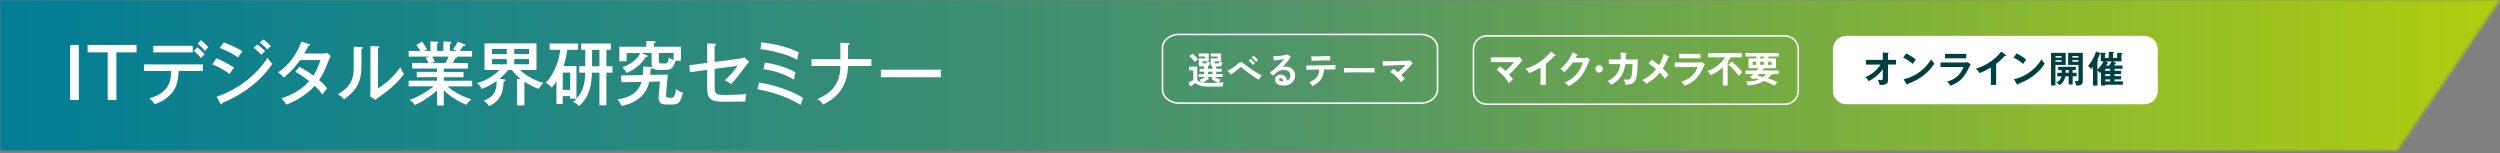 <svg width="800" height="49" viewBox="0 0 800 49" fill="none" xmlns="http://www.w3.org/2000/svg">
<rect x="0" y="0" width="800" height="49" fill="#808080" stroke="none"/>
<g clip-path="url(#clip0_1307_10732)">
<mask id="mask0_1307_10732" style="mask-type:luminance" maskUnits="userSpaceOnUse" x="0" y="0" width="800" height="49">
<path d="M0 0V48.493H766.936L800 0H0Z" fill="white"/>
</mask>
<g mask="url(#mask0_1307_10732)">
<path d="M800 0H0V48.493H800V0Z" fill="url(#paint0_linear_1307_10732)"/>
</g>
<path d="M25.228 14.379H22.438V32.013H25.228V14.379Z" fill="white"/>
<path d="M43.706 14.379V16.755H37.248V32.013H34.458V16.755H28.035V14.379H43.706Z" fill="white"/>
<path d="M46.065 22.73V20.612H64.922V22.73H57.155C57.069 26.897 55.812 28.947 54.624 30.186C53.901 30.944 52.368 32.425 49.509 33.338C49.251 32.942 48.786 32.305 47.787 31.461C54.279 29.653 54.727 25.692 54.796 22.73H46.065ZM61.684 16.772H49.044V14.653H61.684V16.772ZM63.165 15.136C63.561 15.497 64.749 16.531 65.456 17.323C65.094 17.684 64.887 17.908 64.336 18.597C64.061 18.287 63.2 17.237 62.011 16.29L63.182 15.118L63.165 15.136ZM64.302 12.828C65.059 13.431 65.972 14.309 66.695 15.118C66.23 15.532 66.024 15.721 65.559 16.307C65.042 15.635 64.198 14.74 63.251 13.999L64.302 12.828Z" fill="white"/>
<path d="M69.261 18.65C70.691 19.201 73.566 20.648 74.944 21.698C74.186 22.473 73.618 23.437 73.48 23.695C71.259 21.939 68.607 20.871 67.935 20.613L69.261 18.667V18.65ZM69.313 30.945C75.736 28.758 81.712 24.505 85.604 18.495C86.189 19.408 86.43 19.7 87.153 20.441C82.366 27.587 74.703 31.583 71.19 32.891C71.173 33.098 71.104 33.425 70.828 33.425C70.691 33.425 70.604 33.305 70.501 33.115L69.313 30.945ZM71.621 13.57C74.6 14.672 76.305 15.602 77.596 16.428C77.148 16.928 76.494 17.858 76.167 18.392C74.083 16.893 72.051 16.015 70.294 15.361L71.621 13.553V13.57ZM82.349 14.224C82.917 14.62 84.071 15.567 84.829 16.325C84.501 16.618 84.002 17.134 83.64 17.513C83.417 17.272 82.366 16.17 81.161 15.292L82.349 14.224ZM84.278 12.605C84.966 13.105 86.12 14.104 86.723 14.758C86.224 15.068 85.69 15.671 85.552 15.826C85.087 15.309 84.226 14.414 83.107 13.587L84.278 12.605Z" fill="white"/>
<path d="M95.867 21.336C98.037 22.593 99.294 23.454 100.258 24.194C101.584 22.248 102.29 19.992 102.549 19.218H96.039C95.884 19.424 93.749 22.576 90.804 24.814C90.305 24.229 89.891 23.833 88.962 23.161C92.75 20.716 95.144 16.841 96.47 13.328L98.846 14.069C99.087 14.137 99.225 14.206 99.225 14.361C99.225 14.62 98.829 14.654 98.709 14.654C98.278 15.463 97.813 16.359 97.348 17.134H103.22C104.012 17.134 104.357 17.013 104.701 16.91L105.821 17.892C105.666 18.184 105.528 18.46 105.373 18.839C103.634 23.144 103.324 23.902 102.101 25.624C103.599 26.898 104.185 27.621 104.701 28.293C103.978 29.085 103.375 29.946 103.186 30.256C102.807 29.722 102.153 28.861 100.706 27.466C97.348 31.203 93.181 32.856 91.648 33.493C91.183 32.736 91.097 32.598 90.081 31.427C92.819 30.669 96.59 28.689 98.967 25.968C96.797 24.28 95.264 23.402 94.489 22.937L95.919 21.319L95.867 21.336Z" fill="white"/>
<path d="M115.567 15.05C115.791 15.067 116.084 15.067 116.084 15.343C116.084 15.566 115.843 15.704 115.654 15.773V21.284C115.654 25.813 114.379 28.792 110.057 31.805C109.609 31.22 109.299 30.91 108.128 30.152C112.588 27.535 113.191 24.779 113.191 21.49V14.929L115.567 15.067V15.05ZM120.94 14.826C121.181 14.843 121.388 14.843 121.388 15.101C121.388 15.308 121.164 15.394 120.94 15.498V28.275C123.713 26.639 126.399 24.039 128.087 21.542C128.69 22.834 128.758 22.971 129.309 23.626C126.692 27.276 122.972 29.877 121.388 30.996C120.63 31.53 120.544 31.582 120.131 31.978L118.46 30.858C118.512 30.411 118.547 29.739 118.547 29.119V14.723L120.94 14.843V14.826Z" fill="white"/>
<path d="M142.001 33.769H139.848V28.947C137.558 31.048 134.51 32.908 132.788 33.597C131.979 32.547 131.514 32.254 131.083 31.961C134.303 30.824 137.231 28.913 138.781 27.621H130.773V25.813H139.848V24.711H133.356V23.006H139.848V21.939H131.893V20.148H137.093C137.007 19.975 136.697 19.201 136.198 18.494L137.42 18.116H130.773V16.308H134.51C133.993 15.429 133.511 14.792 133.219 14.413L135.061 13.311C135.526 13.966 136.18 14.895 136.68 15.842C136.525 15.894 136.06 16.049 135.578 16.308H137.73V13.242L139.866 13.345C140.072 13.345 140.313 13.397 140.313 13.638C140.313 13.862 140.141 13.931 139.866 14.017V16.308H141.88V13.259L143.999 13.345C144.205 13.345 144.464 13.414 144.464 13.621C144.464 13.845 144.154 13.983 143.999 14.052V16.308H146.255C145.807 16.084 145.445 15.98 144.963 15.842C145.858 14.551 146.134 14.155 146.461 13.328L148.7 14.207C148.803 14.258 148.906 14.361 148.906 14.448C148.906 14.706 148.665 14.758 148.218 14.689C147.856 15.223 147.546 15.722 147.098 16.308H151.076V18.116H146.186C146.272 18.184 146.323 18.253 146.323 18.34C146.323 18.477 146.22 18.684 145.669 18.684C145.445 19.183 145.152 19.752 144.946 20.165H149.716V21.956H142.001V23.023H148.321V24.728H142.001V25.83H151.093V27.639H143.206C144.705 28.982 147.133 30.549 150.87 31.806C149.905 32.564 149.595 32.977 149.303 33.528C147.563 32.925 144.24 31.152 142.001 28.844V33.769ZM138.333 18.116C138.66 18.701 138.987 19.287 139.16 19.838C138.953 19.855 138.436 19.975 137.816 20.148H142.569C142.931 19.528 143.258 18.822 143.534 18.116H138.333Z" fill="white"/>
<path d="M167.78 33.717H165.455V25.227L166.695 25.348C165.524 24.452 164.457 23.316 163.785 22.369H162.649C161.546 23.764 160.393 24.745 159.824 25.21L161.236 25.365C161.443 25.382 161.753 25.417 161.753 25.675C161.753 25.985 161.443 26.054 161.133 26.105C161.133 27.345 161.15 32.081 156.415 33.958C156.105 33.235 155.347 32.546 154.796 32.184C158.843 30.876 158.929 27.724 158.912 25.916C157.706 26.76 156.174 27.69 154.21 28.448C153.849 27.724 153.16 26.967 152.592 26.553C154.675 26.088 157.517 24.779 159.893 22.369H155.054V13.879H171.672V22.369H166.437C168.659 24.659 172.206 26.157 173.876 26.484C173.136 27.311 172.912 27.552 172.395 28.448C170.294 27.707 168.262 26.416 167.815 26.123V33.717H167.78ZM162.166 15.67H157.448V17.289H162.166V15.67ZM162.166 18.907H157.448V20.561H162.166V18.907ZM164.56 17.271H169.278V15.653H164.56V17.271ZM164.56 20.561H169.278V18.907H164.56V20.561Z" fill="white"/>
<path d="M184.467 21.128V31.581H182.452V30.771H180.076V33.286H178.061V26.036C177.32 27.241 176.856 27.741 176.563 28.051C176.012 27.396 175.392 26.88 174.634 26.483C177.82 23.229 179.008 18.579 179.266 15.944H175.891V13.93H185.001V15.944H181.505C181.35 17.512 180.937 19.354 180.334 21.145H184.45L184.467 21.128ZM180.076 28.757H182.452V23.229H180.076V28.757ZM194.042 21.197H195.988V23.263H194.042V33.716H191.82V23.263H189.409C189.289 26.191 189.117 30.496 185.328 33.94C184.639 33.268 184.226 32.958 183.365 32.614C185.001 31.219 187.171 29.187 187.274 23.263H185.345V21.197H187.274V15.962H185.931V13.93H195.471V15.962H194.042V21.197ZM191.82 15.962H189.461V21.197H191.82V15.962Z" fill="white"/>
<path d="M217.892 14.913V19.442H216.153C215.567 21.612 214.793 22.352 213.157 22.352H210.608C209.592 22.352 209.127 22.111 208.834 21.663C208.834 22.008 208.473 22.111 208.18 22.163C208.18 22.748 208.163 23.196 208.094 23.971L213.708 23.867C213.708 24.04 213.122 29.774 213.122 30.515C213.122 31.117 213.363 31.272 214.448 31.272C215.585 31.272 215.946 31.186 216.325 28.5C216.756 28.861 217.324 29.326 218.512 29.602C217.668 33.391 216.928 33.459 214.052 33.459C212.106 33.459 210.763 33.459 210.763 31.169C210.763 30.566 211.142 26.571 211.193 26.089L207.749 26.158C207.388 27.794 206.234 32.357 198.881 33.924C198.364 32.667 197.899 32.185 197.537 31.789C199.018 31.634 204.012 30.893 205.287 26.192L198.846 26.313L198.743 24.143L205.7 24.022C205.838 22.989 205.838 22.163 205.803 21.267L207.973 21.388C208.473 21.405 208.559 21.439 208.765 21.56C208.524 21.061 208.524 20.682 208.524 20.372V16.962H205.235L206.871 17.616C207.095 17.703 207.25 17.771 207.25 17.995C207.25 18.271 206.802 18.271 206.596 18.271C205.562 20.148 203.151 22.352 200.448 23.334C200.103 22.576 199.759 22.111 199.122 21.457C202.204 20.664 204.409 18.271 204.891 16.979H200.517V19.597H198.192V14.947H206.819V13.156H209.299C209.592 13.174 209.816 13.242 209.816 13.449C209.816 13.725 209.506 13.828 209.247 13.897V14.947H217.892V14.913ZM210.832 16.945V19.39C210.832 20.113 211.038 20.303 211.624 20.303H212.743C213.57 20.303 213.845 19.855 214.018 18.426C214.483 18.787 214.982 19.029 215.567 19.218V16.962H210.849L210.832 16.945Z" fill="white"/>
<path d="M226.296 13.878L228.672 13.982C228.896 13.982 229.12 13.999 229.12 14.223C229.12 14.447 228.827 14.567 228.672 14.601V19.819L236.559 18.786C237.541 18.648 237.92 18.476 238.178 18.355L239.745 19.785C239.504 20.009 239.211 20.319 238.764 20.921C236.284 24.262 235.905 24.779 233.959 26.949C233.339 26.398 232.909 26.105 231.944 25.657C233.529 24.366 235.096 22.454 235.991 21.059L228.69 22.041V27.706C228.69 29.962 228.965 30.393 231.961 30.393C233.701 30.393 237.128 30.307 238.781 30.014C238.626 30.789 238.54 31.495 238.505 32.494C237.455 32.511 233.632 32.562 231.29 32.562C227.019 32.562 226.296 31.202 226.296 28.085V22.368L220.785 23.108L220.579 20.87L226.296 20.129V13.844V13.878Z" fill="white"/>
<path d="M242.897 26.383C248.941 27.417 254.021 29.466 256.983 31.308C256.828 31.704 256.311 33.048 256.191 33.616C253.556 31.928 249.079 29.759 242.38 28.57L242.897 26.383ZM243.62 13.52C247.753 14.019 251.851 14.932 255.605 16.74C255.381 17.463 255.209 18.479 255.14 19.151C251.955 17.291 246.874 16.172 243.344 15.707L243.637 13.52H243.62ZM244.791 20.029C247.942 20.459 251.868 21.579 254.572 23.146C254.452 23.49 254.262 24.11 254.073 25.488C251.076 23.68 247.632 22.595 244.326 22.147L244.774 20.029H244.791Z" fill="white"/>
<path d="M268.917 13.672L271.379 13.758C271.603 13.758 271.844 13.775 271.844 14.034C271.844 14.292 271.5 14.412 271.379 14.464V18.924H278.853V21.094H271.362C271.224 28.499 266.988 31.702 263.389 33.458C262.958 32.856 262.321 32.132 261.581 31.65C268.297 28.947 268.865 24.176 268.917 21.111H259.687V18.941H268.917V13.706V13.672Z" fill="white"/>
<path d="M301.05 22.301H281.901V24.712H301.05V22.301Z" fill="white"/>
<path d="M377.351 11.017H454.691C457.624 11.017 460 12.939 460 15.31V28.69C460 31.061 457.624 33 454.67 33H377.33C374.397 33 372 31.079 372 28.69V15.31C372 12.939 374.376 11 377.33 11L377.351 11.017Z" stroke="white" stroke-width="0.5" stroke-miterlimit="10"/>
<path d="M571.156 11.484H475.788C473.42 11.484 471.5 13.404 471.5 15.772V29.067C471.5 31.435 473.42 33.355 475.788 33.355H571.156C573.524 33.355 575.443 31.435 575.443 29.067V15.772C575.443 13.404 573.524 11.484 571.156 11.484Z" stroke="white" stroke-width="0.5" stroke-miterlimit="10"/>
<path d="M480.007 21.234C480.265 21.423 480.937 21.923 481.798 22.732C483.262 21.423 483.968 20.562 484.484 19.856H477.062V18.375H485.449C485.535 18.375 485.913 18.341 486.241 18.203L487.222 19.374C487.05 19.512 486.861 19.684 486.757 19.805C484.811 22.043 484.605 22.302 482.883 23.886C483.485 24.523 483.727 24.816 484.123 25.453C484.002 25.573 483.399 26.09 483.279 26.194C483.072 26.383 482.934 26.503 482.814 26.641C482.469 25.987 481.608 24.42 478.956 22.353L480.041 21.217L480.007 21.234Z" fill="white"/>
<path d="M494.662 27.173H492.974V21.593C490.942 22.799 489.891 23.195 489.375 23.384C489.082 22.868 488.652 22.368 488.169 21.972C491.924 20.887 494.765 18.494 496.315 16.496L497.727 17.581C497.727 17.581 497.83 17.684 497.83 17.753C497.83 17.857 497.71 17.908 497.624 17.908C497.555 17.908 497.469 17.908 497.417 17.874C496.608 18.838 495.643 19.648 494.662 20.44V27.19V27.173Z" fill="white"/>
<path d="M507.129 18.529C507.525 18.529 507.732 18.443 507.939 18.357L508.783 19.098C508.576 19.442 507.956 20.82 507.577 21.698C505.734 25.779 502.859 27.122 501.946 27.553C501.739 27.277 501.515 27.019 500.689 26.399C504.873 24.66 505.993 21.526 506.544 19.993H503.272C502.48 21.147 501.688 22.059 500.517 23.11C499.983 22.559 499.828 22.387 499.294 22.025C500.534 21.009 502.342 19.218 503.22 16.738L504.667 17.427C504.667 17.427 504.839 17.496 504.839 17.599C504.839 17.72 504.632 17.754 504.563 17.754C504.426 18.03 504.322 18.219 504.167 18.529H507.129Z" fill="white"/>
<path d="M512.915 22.044C512.915 22.698 512.382 23.232 511.727 23.232C511.073 23.232 510.539 22.698 510.539 22.044C510.539 21.389 511.073 20.855 511.727 20.855C512.382 20.855 512.915 21.389 512.915 22.044Z" fill="white"/>
<path d="M520.32 16.962C520.475 16.962 520.561 16.979 520.561 17.1C520.561 17.169 520.493 17.272 520.32 17.306C520.32 17.599 520.32 18.047 520.269 19.029H524.074C523.937 25.279 523.833 27.243 520.062 27.036C520.01 26.502 519.941 26.123 519.649 25.366C519.89 25.417 520.148 25.486 520.613 25.486C521.491 25.486 521.853 25.314 522.111 24.177C522.352 23.093 522.387 21.043 522.404 20.527H520.131C519.58 24.539 517.341 26.192 515.602 27.157C515.292 26.657 514.982 26.33 514.465 25.968C517.617 24.367 518.219 22.369 518.529 20.527H514.827V19.029H518.65C518.684 18.012 518.616 17.306 518.564 16.824L520.303 16.962H520.32Z" fill="white"/>
<path d="M534.028 18.029C534.028 18.029 534.2 18.116 534.2 18.202C534.2 18.305 534.062 18.391 533.856 18.408C533.236 19.838 532.805 20.802 532.099 21.887C532.599 22.352 533.529 23.316 533.959 23.953C533.494 24.384 533.219 24.711 532.754 25.228C532.254 24.453 531.583 23.73 531.118 23.247C530.773 23.678 529.275 25.555 526.761 26.812C526.537 26.502 526.244 26.123 525.521 25.607C526.967 24.918 528.517 24.005 529.929 22.111C529.206 21.456 528.414 20.854 527.57 20.337L528.517 19.063C529.275 19.597 530.102 20.182 530.877 20.819C531.186 20.303 531.893 18.994 532.375 17.289L534.028 18.029Z" fill="white"/>
<path d="M543.585 19.994C544.119 19.994 544.377 19.942 544.584 19.89L545.566 20.579C545.359 20.958 544.532 22.628 544.343 22.956C542.931 25.453 541.416 26.52 539.091 27.433C538.781 26.933 538.402 26.52 538.006 26.141C539.797 25.573 542.07 24.574 543.275 21.457H535.905V19.994H543.603H543.585ZM544.136 18.668H537.351V17.238H544.136V18.668Z" fill="white"/>
<path d="M552.867 27.364H551.317V21.509C549.905 22.835 548.717 23.49 547.374 24.041C547.029 23.404 546.823 23.145 546.323 22.732C548.82 22.026 550.87 20.201 551.989 18.341H546.616V16.98H557.362V18.341H553.883C553.642 18.754 553.349 19.168 552.936 19.701C553.005 19.718 553.16 19.77 553.16 19.891C553.16 20.029 552.953 20.097 552.85 20.115V27.364H552.867ZM554.107 19.684C555.468 20.7 556.88 22.198 557.551 23.128C557.431 23.249 556.604 23.972 556.38 24.23C555.02 22.319 553.453 20.976 553.005 20.735L554.107 19.684Z" fill="white"/>
<path d="M561.254 25.382C560.358 24.917 560.083 24.848 559.859 24.796C560.427 24.366 560.72 24.108 561.116 23.711H558.533V22.558H562.149C562.252 22.42 562.425 22.196 562.683 21.817H559.514V18.683H562.011V18.08H558.567V16.961H569.227V18.08H565.852V18.683H568.297V21.817H564.577C564.577 21.817 564.612 21.869 564.612 21.886C564.612 22.058 564.319 22.076 564.233 22.093C564.164 22.179 564.112 22.265 563.906 22.558H569.192V23.711H567.074C567.074 23.711 567.109 23.78 567.109 23.797C567.109 23.953 566.764 23.97 566.678 23.987C566.23 24.607 565.938 24.848 565.714 25.055C566.936 25.433 567.677 25.709 568.762 26.26C568.4 26.639 568.073 27.018 567.815 27.465C567.281 27.138 566.162 26.484 564.508 25.916C563.441 26.501 562.08 27.087 559.359 27.379C559.291 27.018 559.049 26.45 558.619 26.071C561.081 26.105 562.218 25.675 562.838 25.416C562.166 25.227 562.029 25.192 561.564 25.072L561.254 25.382ZM561.977 19.751H560.858V20.767H561.977V19.751ZM562.907 23.711C562.562 24.108 562.511 24.159 562.373 24.28C563.2 24.4 563.974 24.607 564.164 24.659C564.474 24.418 564.818 24.142 565.145 23.711H562.907ZM564.405 18.08H563.286V18.683H564.405V18.08ZM563.286 20.767H564.405V19.751H563.286V20.767ZM565.8 20.767H566.868V19.751H565.8V20.767Z" fill="white"/>
<path d="M590.821 11.484H686.206C688.566 11.484 690.494 13.396 690.494 15.772V29.084C690.494 31.443 688.583 33.372 686.206 33.372H590.821C588.462 33.372 586.534 31.46 586.534 29.084V15.772C586.534 13.413 588.445 11.484 590.821 11.484Z" fill="white"/>
<path d="M597.124 20.664V19.166H602.497V16.789L604.15 16.892C604.288 16.892 604.391 16.944 604.391 17.013C604.391 17.116 604.253 17.168 604.15 17.22V19.148H606.716V20.646H604.15V25.64C604.15 26.811 603.547 27.207 601.464 27.19C601.292 26.364 601.257 26.209 600.878 25.503C601.033 25.537 601.498 25.64 601.894 25.64C602.497 25.64 602.497 25.399 602.497 24.762V22.162C600.861 24.366 599.139 25.365 597.968 25.968C597.882 25.83 597.503 25.141 596.9 24.693C599.173 23.763 600.913 22.059 601.756 20.664H597.124Z" fill="#004042"/>
<path d="M609.988 17.084C611.71 17.945 612.519 18.616 613.07 19.098C612.829 19.374 612.64 19.615 612.089 20.459C610.711 19.253 609.557 18.702 609.006 18.461L609.988 17.066V17.084ZM609.161 25.349C611.986 24.747 615.585 22.887 617.978 18.978C618.409 19.649 618.547 19.873 618.994 20.355C618.237 21.526 616.015 24.85 610.47 26.848C610.453 26.968 610.436 27.106 610.263 27.106C610.177 27.106 610.108 27.003 610.057 26.899L609.144 25.349H609.161Z" fill="#004042"/>
<path d="M628.638 19.994C629.172 19.994 629.43 19.942 629.637 19.89L630.618 20.579C630.412 20.958 629.585 22.628 629.396 22.956C627.983 25.453 626.468 26.52 624.143 27.433C623.833 26.933 623.454 26.52 623.058 26.141C624.849 25.573 627.122 24.574 628.328 21.457H620.957V19.994H628.655H628.638ZM629.189 18.668H622.404V17.238H629.189V18.668Z" fill="#004042"/>
<path d="M638.764 27.173H637.076V21.593C635.044 22.799 633.993 23.195 633.477 23.384C633.184 22.868 632.754 22.368 632.271 21.972C636.026 20.887 638.867 18.494 640.417 16.496L641.829 17.581C641.829 17.581 641.932 17.684 641.932 17.753C641.932 17.857 641.812 17.908 641.726 17.908C641.657 17.908 641.571 17.908 641.519 17.874C640.71 18.838 639.745 19.648 638.764 20.44V27.19V27.173Z" fill="#004042"/>
<path d="M645.307 17.084C647.029 17.945 647.839 18.616 648.39 19.098C648.149 19.374 647.959 19.615 647.408 20.459C646.031 19.253 644.877 18.702 644.326 18.461L645.307 17.066V17.084ZM644.481 25.349C647.305 24.747 650.904 22.887 653.298 18.978C653.728 19.649 653.866 19.873 654.314 20.355C653.556 21.526 651.335 24.85 645.79 26.848C645.772 26.968 645.755 27.106 645.583 27.106C645.497 27.106 645.428 27.003 645.376 26.899L644.464 25.349H644.481Z" fill="#004042"/>
<path d="M661.013 16.927V20.785H657.741V27.346H656.329V16.91H660.995L661.013 16.927ZM659.687 17.943H657.758V18.443H659.687V17.943ZM657.758 19.769H659.687V19.269H657.758V19.769ZM663.251 23.299H664.526V24.436H663.251V27.036H661.977V24.436H660.909C660.548 26.175 659.549 26.95 659.084 27.26C658.688 26.795 658.533 26.726 657.982 26.485C658.774 26.037 659.411 25.503 659.635 24.436H658.309V23.299H659.755C659.755 22.748 659.755 22.576 659.755 22.421H658.602V21.37H664.267V22.421H663.217V23.299H663.251ZM661.977 22.421H661.03C661.03 22.679 661.03 22.972 661.03 23.299H661.994V22.421H661.977ZM666.489 16.91V25.916C666.489 27.277 665.593 27.38 664.371 27.38C664.284 26.743 664.026 26.278 663.82 25.916C663.957 25.934 664.267 26.003 664.543 26.003C664.818 26.003 665.111 25.951 665.111 25.538V20.785H661.805V16.91H666.506H666.489ZM665.094 17.926H663.131V18.426H665.094V17.926ZM663.131 19.752H665.094V19.235H663.131V19.752Z" fill="#004042"/>
<path d="M679.215 20.956V22.024H676.649V22.661H678.75V23.712H676.649V24.331H678.75V25.399H676.649V26.036H679.318V27.121H673.704V27.397H672.309V23.057C672.172 23.195 672.12 23.264 671.965 23.402C671.827 23.195 671.62 22.868 671.19 22.523V27.397H669.761V21.387C669.485 21.748 669.313 21.972 669.175 22.144C668.779 21.559 668.607 21.387 668.159 21.128C668.848 20.285 670.053 18.786 670.708 16.496L672.085 16.961C672.206 16.995 672.24 17.082 672.24 17.133C672.24 17.254 672.154 17.288 671.965 17.34C671.707 17.908 671.31 18.786 671.173 19.045C671.414 19.131 671.448 19.148 671.448 19.234C671.448 19.337 671.397 19.372 671.173 19.475V22.248C671.517 21.955 672.499 20.905 673.136 19.648H672.258V16.84L673.652 16.909C673.756 16.909 673.859 16.927 673.859 17.047C673.859 17.151 673.79 17.202 673.584 17.323V18.563H674.806V16.565L676.27 16.651C676.27 16.651 676.477 16.686 676.477 16.789C676.477 16.961 676.287 16.995 676.184 17.013V18.563H677.493V16.892L678.939 16.978C679.06 16.978 679.18 16.978 679.18 17.116C679.18 17.254 679.111 17.271 678.87 17.357V19.648H676.15L676.976 20.095C676.976 20.095 677.114 20.198 677.114 20.285C677.114 20.388 677.079 20.405 676.787 20.474C676.735 20.56 676.528 20.905 676.494 20.973H679.18L679.215 20.956ZM673.687 22.661H675.254V22.024H673.687V22.661ZM673.687 24.349H675.254V23.729H673.687V24.349ZM673.687 26.053H675.254V25.416H673.687V26.053ZM674.961 20.973C675.202 20.629 675.495 20.095 675.685 19.665H673.79L674.445 20.009C674.565 20.061 674.617 20.147 674.617 20.181C674.617 20.302 674.548 20.302 674.307 20.354C674.186 20.56 674.083 20.75 673.928 20.991H674.978L674.961 20.973Z" fill="#004042"/>
<path d="M387.14 27.72C386.292 27.72 385.576 27.676 384.992 27.588C384.416 27.508 383.936 27.38 383.552 27.204C383.168 27.036 382.848 26.824 382.592 26.568C382.448 26.68 382.272 26.808 382.064 26.952C381.856 27.088 381.644 27.224 381.428 27.36C381.212 27.496 381.02 27.612 380.852 27.708L380.288 26.352C380.424 26.304 380.592 26.236 380.792 26.148C380.992 26.06 381.188 25.968 381.38 25.872C381.58 25.776 381.74 25.696 381.86 25.632V22.536H380.504V21.312H383.12V25.476C383.256 25.868 383.684 26.148 384.404 26.316C384.324 26.18 384.232 26.044 384.128 25.908C384.024 25.764 383.92 25.64 383.816 25.536C383.984 25.488 384.176 25.416 384.392 25.32C384.616 25.216 384.844 25.104 385.076 24.984C385.308 24.856 385.512 24.736 385.688 24.624H383.564V23.688H385.328V22.956H383.864V22.008H385.328V21.276H384.428C384.132 21.276 383.916 21.224 383.78 21.12C383.652 21.016 383.588 20.852 383.588 20.628V18.672H385.676V18.096H383.588V17.112H386.804V19.596H384.764V20.016C384.764 20.192 384.872 20.28 385.088 20.28H385.664C385.832 20.28 385.952 20.24 386.024 20.16C386.096 20.072 386.148 19.904 386.18 19.656C386.26 19.688 386.364 19.732 386.492 19.788C386.628 19.836 386.764 19.884 386.9 19.932C387.036 19.972 387.144 20.004 387.224 20.028C387.144 20.348 387.056 20.604 386.96 20.796C386.864 20.988 386.736 21.12 386.576 21.192V22.008H387.956V21.252C387.588 21.196 387.404 20.988 387.404 20.628V18.672H389.624V18.096H387.404V17.112H390.752V19.596H388.688V20.016C388.688 20.192 388.796 20.28 389.012 20.28H389.612C389.78 20.28 389.9 20.24 389.972 20.16C390.044 20.072 390.096 19.904 390.128 19.656C390.208 19.688 390.316 19.732 390.452 19.788C390.596 19.836 390.74 19.884 390.884 19.932C391.028 19.972 391.14 20.004 391.22 20.028C391.124 20.468 391 20.788 390.848 20.988C390.696 21.18 390.476 21.276 390.188 21.276H389.204V22.008H390.944V22.956H389.204V23.688H391.268V24.624H388.772C388.956 24.736 389.164 24.856 389.396 24.984C389.628 25.104 389.856 25.216 390.08 25.32C390.304 25.416 390.496 25.488 390.656 25.536C390.528 25.656 390.4 25.808 390.272 25.992C390.152 26.168 390.052 26.328 389.972 26.472C390.612 26.44 391.144 26.392 391.568 26.328C391.528 26.416 391.484 26.548 391.436 26.724C391.388 26.892 391.344 27.064 391.304 27.24C391.272 27.424 391.252 27.576 391.244 27.696C391.02 27.696 390.728 27.696 390.368 27.696C390.016 27.704 389.636 27.708 389.228 27.708C388.828 27.716 388.444 27.72 388.076 27.72C387.708 27.72 387.396 27.72 387.14 27.72ZM387.14 26.532C387.66 26.532 388.14 26.528 388.58 26.52C389.02 26.512 389.424 26.5 389.792 26.484C389.56 26.388 389.304 26.268 389.024 26.124C388.752 25.972 388.488 25.812 388.232 25.644C387.976 25.476 387.76 25.32 387.584 25.176L388.124 24.624H386.348L386.888 25.176C386.728 25.312 386.532 25.456 386.3 25.608C386.076 25.76 385.836 25.904 385.58 26.04C385.332 26.176 385.092 26.296 384.86 26.4C385.164 26.448 385.504 26.484 385.88 26.508C386.256 26.524 386.676 26.532 387.14 26.532ZM382.34 19.836C382.22 19.644 382.06 19.432 381.86 19.2C381.668 18.968 381.464 18.744 381.248 18.528C381.032 18.304 380.828 18.12 380.636 17.976L381.56 17.172C381.752 17.308 381.96 17.48 382.184 17.688C382.408 17.896 382.628 18.112 382.844 18.336C383.06 18.552 383.236 18.756 383.372 18.948C383.292 19.004 383.184 19.088 383.048 19.2C382.912 19.304 382.776 19.416 382.64 19.536C382.512 19.656 382.412 19.756 382.34 19.836ZM386.576 23.688H387.956V22.956H386.576V23.688ZM402.824 25.536C402.56 25.392 402.24 25.2 401.864 24.96C401.496 24.72 401.1 24.456 400.676 24.168C400.26 23.872 399.844 23.572 399.428 23.268C399.012 22.956 398.624 22.656 398.264 22.368C397.904 22.08 397.604 21.828 397.364 21.612C397.244 21.5 397.152 21.444 397.088 21.444C397.024 21.444 396.936 21.492 396.824 21.588C396.576 21.82 396.288 22.072 395.96 22.344C395.632 22.608 395.292 22.872 394.94 23.136C394.596 23.4 394.26 23.644 393.932 23.868L392.804 22.632C393.044 22.52 393.336 22.364 393.68 22.164C394.024 21.964 394.376 21.744 394.736 21.504C395.104 21.256 395.448 21.012 395.768 20.772C396.088 20.524 396.348 20.3 396.548 20.1C396.748 19.892 396.932 19.796 397.1 19.812C397.276 19.828 397.476 19.932 397.7 20.124C397.884 20.276 398.156 20.492 398.516 20.772C398.884 21.044 399.3 21.344 399.764 21.672C400.228 22 400.704 22.328 401.192 22.656C401.688 22.976 402.16 23.268 402.608 23.532C403.064 23.796 403.46 23.996 403.796 24.132C403.684 24.22 403.56 24.352 403.424 24.528C403.296 24.696 403.176 24.872 403.064 25.056C402.952 25.24 402.872 25.4 402.824 25.536ZM400.952 20.772C400.776 20.54 400.552 20.292 400.28 20.028C400.008 19.764 399.764 19.556 399.548 19.404L400.16 18.816C400.288 18.904 400.444 19.036 400.628 19.212C400.812 19.38 400.992 19.552 401.168 19.728C401.352 19.904 401.492 20.052 401.588 20.172L400.952 20.772ZM401.96 19.776C401.784 19.544 401.556 19.3 401.276 19.044C400.996 18.78 400.748 18.572 400.532 18.42L401.144 17.844C401.272 17.932 401.428 18.06 401.612 18.228C401.796 18.388 401.98 18.556 402.164 18.732C402.348 18.908 402.488 19.056 402.584 19.176L401.96 19.776ZM410.804 27.384C409.844 27.384 409.136 27.204 408.68 26.844C408.224 26.476 407.996 26.028 407.996 25.5C407.996 25.156 408.08 24.864 408.248 24.624C408.416 24.384 408.636 24.2 408.908 24.072C409.18 23.936 409.472 23.868 409.784 23.868C410.376 23.868 410.852 24.052 411.212 24.42C411.58 24.788 411.816 25.244 411.92 25.788C412.216 25.652 412.456 25.444 412.64 25.164C412.832 24.884 412.928 24.548 412.928 24.156C412.928 23.82 412.848 23.52 412.688 23.256C412.528 22.992 412.3 22.784 412.004 22.632C411.716 22.472 411.38 22.392 410.996 22.392C410.46 22.392 409.992 22.456 409.592 22.584C409.2 22.712 408.844 22.916 408.524 23.196C408.38 23.324 408.188 23.488 407.948 23.688C407.716 23.888 407.496 24.068 407.288 24.228L406.304 23.172C406.664 22.964 407.048 22.7 407.456 22.38C407.864 22.06 408.276 21.704 408.692 21.312C409.108 20.92 409.504 20.516 409.88 20.1C410.256 19.676 410.592 19.26 410.888 18.852C410.544 18.932 410.168 19.008 409.76 19.08C409.36 19.152 408.972 19.212 408.596 19.26C408.228 19.308 407.916 19.34 407.66 19.356L407.396 17.988C407.612 18.004 407.88 18.004 408.2 17.988C408.528 17.964 408.88 17.936 409.256 17.904C409.632 17.864 409.996 17.816 410.348 17.76C410.708 17.704 411.028 17.648 411.308 17.592C411.596 17.528 411.808 17.464 411.944 17.4L413.024 18.12C412.752 18.656 412.376 19.22 411.896 19.812C411.424 20.396 410.916 20.96 410.372 21.504C410.508 21.44 410.66 21.392 410.828 21.36C410.996 21.32 411.16 21.3 411.32 21.3C411.952 21.3 412.5 21.42 412.964 21.66C413.428 21.9 413.788 22.236 414.044 22.668C414.308 23.092 414.44 23.588 414.44 24.156C414.44 24.756 414.288 25.3 413.984 25.788C413.688 26.276 413.268 26.664 412.724 26.952C412.18 27.24 411.54 27.384 410.804 27.384ZM410.648 26.064C410.608 25.76 410.512 25.516 410.36 25.332C410.216 25.148 410.024 25.056 409.784 25.056C409.656 25.056 409.548 25.088 409.46 25.152C409.372 25.216 409.328 25.312 409.328 25.44C409.328 25.608 409.416 25.748 409.592 25.86C409.776 25.972 410.08 26.036 410.504 26.052C410.528 26.06 410.552 26.064 410.576 26.064C410.6 26.064 410.624 26.064 410.648 26.064ZM419.936 27.54C419.88 27.42 419.796 27.28 419.684 27.12C419.572 26.96 419.452 26.808 419.324 26.664C419.196 26.512 419.08 26.392 418.976 26.304C420.064 25.896 420.852 25.372 421.34 24.732C421.836 24.084 422.116 23.26 422.18 22.26C421.548 22.268 420.94 22.276 420.356 22.284C419.78 22.292 419.288 22.304 418.88 22.32C418.472 22.328 418.2 22.336 418.064 22.344L417.992 20.94C418.088 20.948 418.316 20.952 418.676 20.952C419.036 20.952 419.48 20.952 420.008 20.952C420.536 20.944 421.108 20.936 421.724 20.928C422.348 20.92 422.968 20.912 423.584 20.904C424.2 20.896 424.772 20.888 425.3 20.88C425.836 20.864 426.284 20.852 426.644 20.844C427.012 20.828 427.244 20.816 427.34 20.808L427.352 22.224C427.248 22.224 427.04 22.224 426.728 22.224C426.416 22.224 426.032 22.224 425.576 22.224C425.12 22.224 424.624 22.228 424.088 22.236C424.024 22.236 423.956 22.236 423.884 22.236C423.82 22.236 423.752 22.236 423.68 22.236C423.608 23.54 423.264 24.616 422.648 25.464C422.04 26.304 421.136 26.996 419.936 27.54ZM419.708 19.452L419.624 18.036C419.72 18.036 419.92 18.036 420.224 18.036C420.528 18.036 420.892 18.032 421.316 18.024C421.74 18.016 422.184 18.008 422.648 18C423.112 17.992 423.556 17.984 423.98 17.976C424.404 17.96 424.764 17.948 425.06 17.94C425.364 17.932 425.56 17.924 425.648 17.916L425.672 19.32C425.568 19.312 425.364 19.312 425.06 19.32C424.764 19.32 424.408 19.324 423.992 19.332C423.584 19.34 423.152 19.348 422.696 19.356C422.248 19.364 421.816 19.376 421.4 19.392C420.984 19.4 420.624 19.412 420.32 19.428C420.024 19.436 419.82 19.444 419.708 19.452ZM430.064 23.22C430.072 23.108 430.076 22.956 430.076 22.764C430.076 22.572 430.076 22.38 430.076 22.188C430.076 21.996 430.072 21.844 430.064 21.732C430.216 21.74 430.484 21.748 430.868 21.756C431.26 21.764 431.724 21.772 432.26 21.78C432.804 21.788 433.384 21.796 434 21.804C434.616 21.804 435.232 21.804 435.848 21.804C436.464 21.804 437.044 21.8 437.588 21.792C438.14 21.784 438.616 21.776 439.016 21.768C439.416 21.76 439.7 21.748 439.868 21.732C439.86 21.836 439.852 21.984 439.844 22.176C439.844 22.368 439.844 22.564 439.844 22.764C439.852 22.956 439.856 23.104 439.856 23.208C439.656 23.2 439.36 23.192 438.968 23.184C438.584 23.176 438.132 23.168 437.612 23.16C437.1 23.152 436.552 23.148 435.968 23.148C435.392 23.148 434.808 23.148 434.216 23.148C433.624 23.148 433.06 23.152 432.524 23.16C431.988 23.168 431.504 23.176 431.072 23.184C430.648 23.192 430.312 23.204 430.064 23.22ZM448.364 26.328C448.164 26.048 447.924 25.752 447.644 25.44C447.364 25.12 447.064 24.808 446.744 24.504C446.424 24.2 446.1 23.92 445.772 23.664C445.444 23.408 445.136 23.192 444.848 23.016L445.868 22.044C446.1 22.188 446.344 22.352 446.6 22.536C446.856 22.712 447.108 22.9 447.356 23.1C447.596 22.892 447.856 22.656 448.136 22.392C448.424 22.128 448.708 21.856 448.988 21.576C449.268 21.296 449.528 21.028 449.768 20.772C449.312 20.788 448.8 20.808 448.232 20.832C447.672 20.848 447.096 20.868 446.504 20.892C445.92 20.908 445.36 20.928 444.824 20.952C444.296 20.976 443.828 21 443.42 21.024C443.02 21.04 442.728 21.056 442.544 21.072L442.436 19.56C442.708 19.576 443.076 19.584 443.54 19.584C444.012 19.584 444.536 19.584 445.112 19.584C445.696 19.576 446.292 19.564 446.9 19.548C447.516 19.532 448.104 19.516 448.664 19.5C449.232 19.484 449.736 19.464 450.176 19.44C450.624 19.416 450.964 19.392 451.196 19.368L452.072 20.172C451.88 20.436 451.64 20.732 451.352 21.06C451.072 21.388 450.764 21.728 450.428 22.08C450.1 22.432 449.76 22.776 449.408 23.112C449.064 23.448 448.736 23.752 448.424 24.024C448.64 24.232 448.844 24.44 449.036 24.648C449.236 24.856 449.412 25.06 449.564 25.26C449.46 25.332 449.332 25.432 449.18 25.56C449.028 25.688 448.876 25.82 448.724 25.956C448.58 26.092 448.46 26.216 448.364 26.328Z" fill="white"/>
</g>
<defs>
<linearGradient id="paint0_linear_1307_10732" x1="0" y1="24.247" x2="800" y2="24.247" gradientUnits="userSpaceOnUse">
<stop stop-color="#017D95"/>
<stop offset="0.52" stop-color="#509567"/>
<stop offset="1" stop-color="#B0CE0E"/>
</linearGradient>
<clipPath id="clip0_1307_10732">
<rect width="800" height="48.493" fill="white"/>
</clipPath>
</defs>
</svg>
